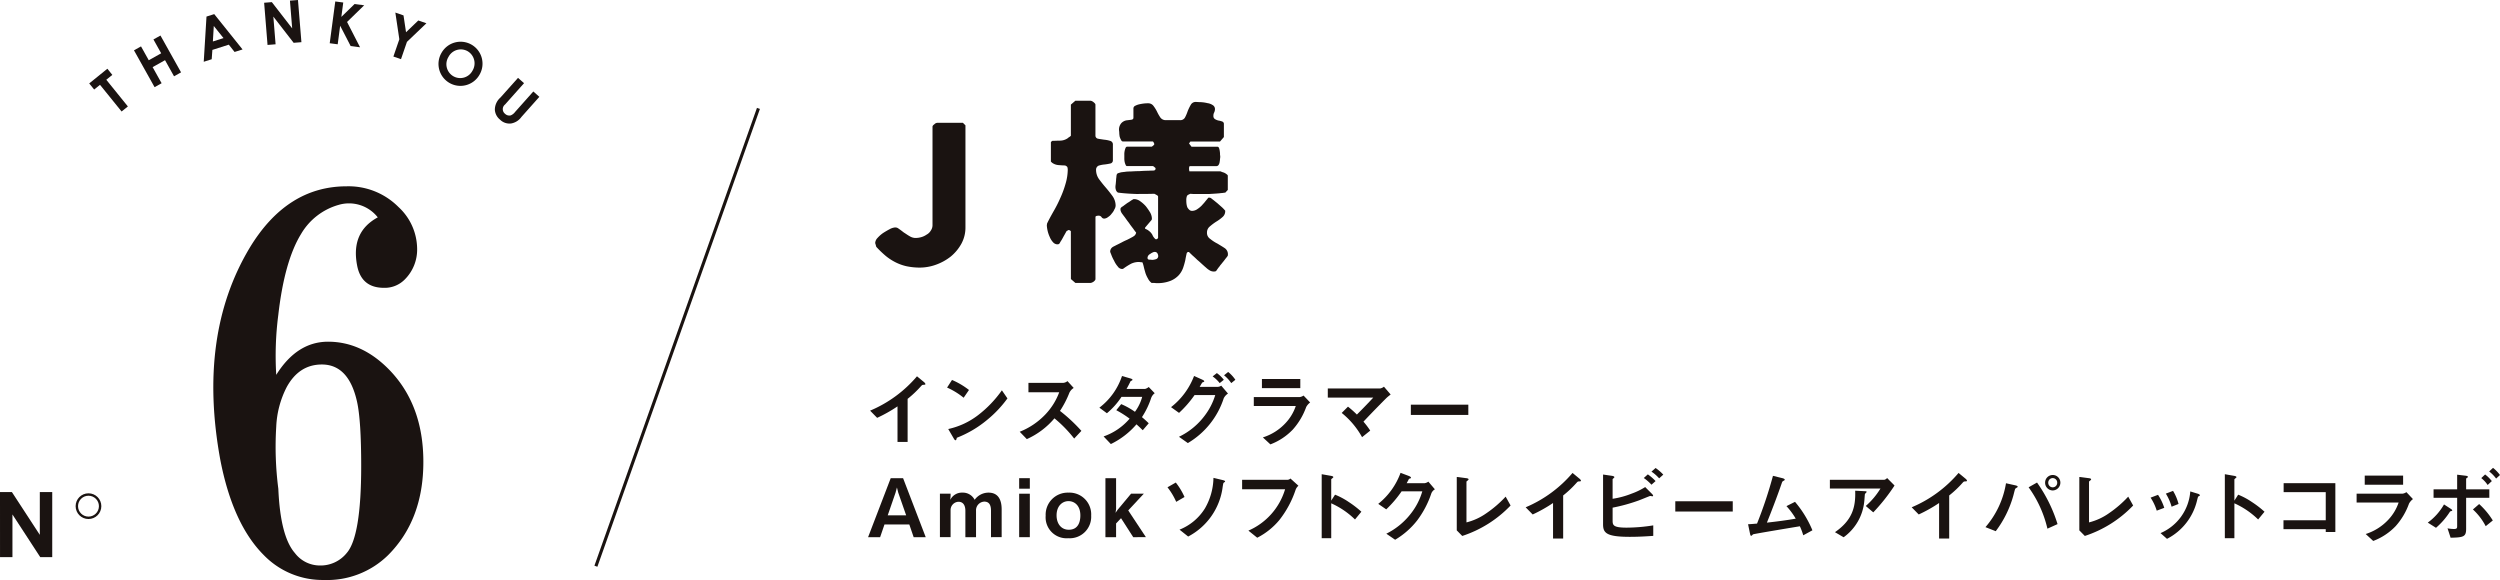 <svg xmlns="http://www.w3.org/2000/svg" width="517.262" height="120" viewBox="0 0 517.262 120">
  <g id="name-J-pc" transform="translate(-675.337 -398.429)">
    <line id="線_33" data-name="線 33" x1="33.631" y2="94.726" transform="translate(798.631 420.856)" fill="none" stroke="#1a1311" stroke-miterlimit="10" stroke-width="0.65"/>
    <g id="グループ_334" data-name="グループ 334" transform="translate(719.475 436.978)">
      <g id="グループ_333" data-name="グループ 333">
        <path id="パス_1978" data-name="パス 1978" d="M700.6,448.133q4.282-6.851,10.717-6.86,6.856,0,12.432,5.573,7.289,7.3,7.289,19.292t-7.289,19.292a17.988,17.988,0,0,1-13.287,5.144,16.948,16.948,0,0,1-12.436-5.144q-6.429-6.429-9-19.721-4.72-25.721,6-43.729,7.716-12.858,20.15-12.858a14.567,14.567,0,0,1,10.717,4.286,11.876,11.876,0,0,1,3.857,8.572,8.715,8.715,0,0,1-2.574,6.434,5.8,5.8,0,0,1-4.282,1.712c-3.15,0-5.007-1.564-5.577-4.715q-1.281-6.851,4.29-9.862a7.559,7.559,0,0,0-8.147-2.57,13.146,13.146,0,0,0-7.718,6q-3.434,5.58-4.712,16.718A65.642,65.642,0,0,0,700.6,448.133Zm0,10.717a67.542,67.542,0,0,0,.432,12.861q.422,9.868,3.428,13.291a6.486,6.486,0,0,0,5.14,2.574A6.937,6.937,0,0,0,715.177,485q3-3.428,3-18.005,0-9.424-.858-13.291-1.714-7.716-7.285-7.714-4.72,0-7.289,4.711A19.748,19.748,0,0,0,700.6,458.85Z" transform="translate(-687.582 -409.123)" fill="#1a1311"/>
      </g>
    </g>
    <g id="グループ_336" data-name="グループ 336" transform="translate(675.337 500.24)">
      <g id="グループ_335" data-name="グループ 335">
        <path id="パス_1979" data-name="パス 1979" d="M675.337,426.673H677.8l5.775,8.853v-8.853h2.57V440.14h-2.477l-5.757-8.835v8.835h-2.57Z" transform="translate(-675.337 -426.673)" fill="#1a1311"/>
      </g>
      <circle id="楕円形_15" data-name="楕円形 15" cx="2.41" cy="2.41" r="2.41" transform="translate(15.897 0.507)" fill="none" stroke="#1a1311" stroke-miterlimit="10" stroke-width="0.5"/>
    </g>
    <g id="グループ_337" data-name="グループ 337" transform="translate(693.797 398.429)">
      <path id="パス_1980" data-name="パス 1980" d="M680.458,405.413l3.756-3.039,1.024,1.272-1.247,1.006,4.466,5.526-1.3,1.045-4.466-5.522-1.211.977Z" transform="translate(-680.458 -388.153)" fill="#1a1311"/>
      <path id="パス_1981" data-name="パス 1981" d="M683.027,403.528l1.457-.811,1.6,2.866,2.57-1.438-1.6-2.866,1.453-.811,4.261,7.62-1.453.815-1.864-3.334-2.567,1.438,1.86,3.331-1.453.818Z" transform="translate(-673.767 -393.118)" fill="#1a1311"/>
      <path id="パス_1982" data-name="パス 1982" d="M687.6,399.747l1.6-.508,5.861,7.314-1.651.519-1.193-1.51-3.4,1.081-.14,1.932-1.648.526Zm1.51,1.947-.191,3.208,2.2-.7Z" transform="translate(-663.335 -396.319)" fill="#1a1311"/>
      <path id="パス_1983" data-name="パス 1983" d="M690.5,399l1.593-.13,4.21,5.432-.465-5.739,1.662-.133.714,8.727-1.608.13-4.2-5.421.465,5.728-1.666.133Z" transform="translate(-654.309 -398.429)" fill="#1a1311"/>
      <path id="パス_1984" data-name="パス 1984" d="M695.409,398.513l1.651.216-.393,2.977,2.74-2.664,1.986.263-3.544,3.45,2.689,5.238-1.95-.26-2.167-4.2-.508,3.843-1.651-.22Z" transform="translate(-644.5 -398.21)" fill="#1a1311"/>
      <path id="パス_1985" data-name="パス 1985" d="M698.321,399.15l1.69.588.523,3.482,2.538-2.433,1.676.58-4.026,3.846-1.229,3.576-1.575-.541,1.229-3.576Z" transform="translate(-634.983 -396.551)" fill="#1a1311"/>
      <path id="パス_1986" data-name="パス 1986" d="M708.972,407.7a4.537,4.537,0,1,1-7.826-4.592,4.537,4.537,0,1,1,7.826,4.592Zm-6.4-3.72a2.864,2.864,0,1,0,4.956,2.866,2.914,2.914,0,0,0-.97-4.034A2.865,2.865,0,0,0,702.573,403.976Z" transform="translate(-628.238 -392.203)" fill="#1a1311"/>
      <path id="パス_1987" data-name="パス 1987" d="M708.537,402.9,709.781,404l-3.929,4.412a1.216,1.216,0,0,0-.011,1.911,1.277,1.277,0,0,0,1.171.346,2.115,2.115,0,0,0,.916-.717l3.774-4.235,1.247,1.107-3.695,4.149a3.335,3.335,0,0,1-2.163,1.366,2.76,2.76,0,0,1-2.282-.8,2.842,2.842,0,0,1-1.067-2.055,3.375,3.375,0,0,1,1.161-2.516Z" transform="translate(-619.815 -386.789)" fill="#1a1311"/>
    </g>
    <g id="グループ_339" data-name="グループ 339" transform="translate(854.948 475.389)">
      <g id="グループ_338" data-name="グループ 338">
        <path id="パス_1988" data-name="パス 1988" d="M736.317,421.788c-.256.014-.285.047-.522.3a21.909,21.909,0,0,1-2.754,2.606v8.911H730.95v-7.357a29.933,29.933,0,0,1-4.214,2.375l-1.456-1.489a25.936,25.936,0,0,0,9.7-7.109l1.453,1.2c.068.054.285.27.285.4S736.653,421.77,736.317,421.788Z" transform="translate(-724.862 -419.128)" fill="#1a1311"/>
        <path id="パス_1989" data-name="パス 1989" d="M733.126,423.918a15.089,15.089,0,0,0-3.428-2.105l1.02-1.575a15.677,15.677,0,0,1,3.511,2.073Zm4.9,4.549a22.467,22.467,0,0,1-6.3,3.727c-.086.234-.119.519-.256.519-.1,0-.249-.1-.364-.321l-1.168-2a15.609,15.609,0,0,0,6.2-2.891,23.544,23.544,0,0,0,4.9-5.119l1.15,1.673A23.53,23.53,0,0,1,738.025,428.467Z" transform="translate(-713.354 -418.583)" fill="#1a1311"/>
        <path id="パス_1990" data-name="パス 1990" d="M745.135,432.192a26.38,26.38,0,0,0-4.08-4.185,16.14,16.14,0,0,1-5.717,4.3l-1.471-1.521a14.861,14.861,0,0,0,5.335-3.612,13.336,13.336,0,0,0,2.841-4.567h-6.37v-1.939h7.206a1.588,1.588,0,0,0,.869-.364l1.291,1.417a2.362,2.362,0,0,0-.9,1.006,20.053,20.053,0,0,1-1.939,3.745,33.6,33.6,0,0,1,4.43,4.131Z" transform="translate(-702.495 -418.412)" fill="#1a1311"/>
        <path id="パス_1991" data-name="パス 1991" d="M749.174,424.51a16.739,16.739,0,0,1-1.921,4.012c.418.353.818.7,1.4,1.272l-1.236,1.438c-.281-.267-.6-.6-1.3-1.222a16.387,16.387,0,0,1-5.3,4.081l-1.5-1.575a12.474,12.474,0,0,0,5.382-3.677,20.605,20.605,0,0,0-2.761-1.752l1.02-1.258a15.153,15.153,0,0,1,2.844,1.59,9.3,9.3,0,0,0,1.5-3.093H743.02A15.4,15.4,0,0,1,740,427.718l-1.557-1.153a13.615,13.615,0,0,0,4.682-6.553l1.838.533c.1.036.335.133.335.252,0,.1-.151.166-.386.27-.2.4-.516,1.053-.851,1.619H747.9a1.952,1.952,0,0,0,.753-.4l1.24,1.287A2.181,2.181,0,0,0,749.174,424.51Z" transform="translate(-690.587 -419.175)" fill="#1a1311"/>
        <path id="パス_1992" data-name="パス 1992" d="M753.454,425.229a16.741,16.741,0,0,1-7.422,9.264l-1.838-1.3a14.415,14.415,0,0,0,5.364-4.427,13.486,13.486,0,0,0,2.141-4.2h-4.283a22.337,22.337,0,0,1-3.208,3.68l-1.655-1.186a14.866,14.866,0,0,0,4.766-6.453l1.673.75c.133.065.432.2.432.353,0,.1-.1.133-.382.234-.184.216-.386.653-.57.919h3.745a1.353,1.353,0,0,0,.721-.252l1.4,1.64A2.446,2.446,0,0,0,753.454,425.229Zm-.833-3.143a6.964,6.964,0,0,0-1.46-1.388l.872-.685a6.647,6.647,0,0,1,1.438,1.388Zm2.39,0a7.511,7.511,0,0,0-1.489-1.619l.851-.688a7.192,7.192,0,0,1,1.489,1.622Z" transform="translate(-679.871 -419.779)" fill="#1a1311"/>
        <path id="パス_1993" data-name="パス 1993" d="M758.141,425.983a14.2,14.2,0,0,1-2.757,4.65,12.592,12.592,0,0,1-4.65,3.078l-1.557-1.442a10.816,10.816,0,0,0,4.683-2.956,9.616,9.616,0,0,0,2.127-3.547H747.3v-1.838h9.484a1.949,1.949,0,0,0,.815-.317l1.355,1.435A2.841,2.841,0,0,0,758.141,425.983Zm-9.159-3.911v-1.889h7.941v1.889Z" transform="translate(-667.494 -418.727)" fill="#1a1311"/>
        <path id="パス_1994" data-name="パス 1994" d="M763.79,422.865c-.418.4-2.79,2.794-4.863,5a16.1,16.1,0,0,1,1.4,1.853l-1.687,1.355a16.946,16.946,0,0,0-4.214-5.014l1.3-1.3a20.506,20.506,0,0,1,1.842,1.637c1.3-1.3,2.256-2.293,3.392-3.511h-9.412v-1.889h10.836a1.685,1.685,0,0,0,.782-.371l1.388,1.622C764.226,422.5,763.974,422.7,763.79,422.865Z" transform="translate(-656.432 -417.581)" fill="#1a1311"/>
        <path id="パス_1995" data-name="パス 1995" d="M756.318,423.781v-2.123H768.21v2.123Z" transform="translate(-644.018 -414.885)" fill="#1a1311"/>
        <path id="パス_1996" data-name="パス 1996" d="M734.594,438.081l-.9-2.628h-5.137l-.9,2.628h-2.491l4.682-12.205h2.559l4.683,12.205Zm-3.19-9.214-.27-1.071-.285,1.071-1.622,4.7h3.817Z" transform="translate(-725.164 -403.898)" fill="#1a1311"/>
        <path id="パス_1997" data-name="パス 1997" d="M739.856,435.919v-5.468c0-1.052-.3-1.889-1.388-1.889a1.793,1.793,0,0,0-1.708,1.889v5.468h-2.206v-5.468c0-.7-.2-1.856-1.435-1.856a1.712,1.712,0,0,0-1.626,1.723v5.6h-2.206v-8.994h2.206v.479l-.065.8a2.676,2.676,0,0,1,2.523-1.5,2.723,2.723,0,0,1,2.523,1.489,3.525,3.525,0,0,1,2.859-1.489c2.044,0,2.729,1.521,2.729,3.478v5.735Z" transform="translate(-714.425 -401.736)" fill="#1a1311"/>
        <path id="パス_1998" data-name="パス 1998" d="M733.836,428.05v-2.174h2.206v2.174Zm0,10.032v-8.994h2.206v8.994Z" transform="translate(-702.576 -403.898)" fill="#1a1311"/>
        <path id="パス_1999" data-name="パス 1999" d="M740.021,436.136a4.327,4.327,0,0,1-4.664-4.65,4.562,4.562,0,0,1,4.715-4.78,4.5,4.5,0,0,1,4.7,4.747A4.446,4.446,0,0,1,740.021,436.136Zm.05-7.674c-1.236,0-2.458.97-2.458,2.945,0,1.7.937,2.974,2.527,2.974,2.073,0,2.394-1.838,2.394-2.959C742.534,429.363,741.312,428.461,740.072,428.461Z" transform="translate(-698.614 -401.736)" fill="#1a1311"/>
        <path id="パス_2000" data-name="パス 2000" d="M744.54,438.081l-2.523-3.929-1.024,1.089v2.841h-2.206V425.876h2.206v6.4l-.115.768.451-.649,2.761-3.309h2.639l-3.223,3.461,3.659,5.533Z" transform="translate(-689.68 -403.898)" fill="#1a1311"/>
        <path id="パス_2001" data-name="パス 2001" d="M744.155,430.821a13.954,13.954,0,0,0-1.806-3.01l1.719-.984a13.82,13.82,0,0,1,1.806,2.992Zm9.881-3.994c-.133.083-.151.169-.267.887A13.5,13.5,0,0,1,746.628,438l-1.788-1.424a10.933,10.933,0,0,0,5.267-4.416,13.076,13.076,0,0,0,1.755-6.3l1.958.469c.317.083.451.166.451.27C754.27,426.675,754.234,426.693,754.036,426.827Z" transform="translate(-680.402 -403.948)" fill="#1a1311"/>
        <path id="パス_2002" data-name="パス 2002" d="M757.7,428.234a20.688,20.688,0,0,1-3.36,6.251,14.489,14.489,0,0,1-4.582,3.662l-1.824-1.471a13.526,13.526,0,0,0,7.592-8.561h-8.893v-1.954h9.444a.956.956,0,0,0,.552-.267l1.655,1.5A2.011,2.011,0,0,0,757.7,428.234Z" transform="translate(-669.244 -403.849)" fill="#1a1311"/>
        <path id="パス_2003" data-name="パス 2003" d="M758.09,435.013a16.956,16.956,0,0,0-4.917-3.345v7.224H751.2V425.648l2.008.353c.047.015.4.069.4.267,0,.1-.436.368-.436.451v4.4l.789-1.237A14.944,14.944,0,0,1,756.8,431.4a20.8,20.8,0,0,1,2.61,2.008Z" transform="translate(-657.346 -404.492)" fill="#1a1311"/>
        <path id="パス_2004" data-name="パス 2004" d="M765.447,429.783a19.565,19.565,0,0,1-2.974,5.67,16.222,16.222,0,0,1-4.531,3.962l-1.824-1.251a14.614,14.614,0,0,0,5.234-4.365,13.448,13.448,0,0,0,2.21-4.4H759.28a23.189,23.189,0,0,1-3.179,3.727l-1.655-1.135a14.6,14.6,0,0,0,4.618-6.424l1.719.653c.1.036.436.187.436.353,0,.134-.187.169-.418.234-.1.249-.3.584-.469.9h3.745a1.691,1.691,0,0,0,.736-.317l1.355,1.59A1.745,1.745,0,0,0,765.447,429.783Z" transform="translate(-648.893 -404.698)" fill="#1a1311"/>
        <path id="パス_2005" data-name="パス 2005" d="M760.089,438.011l-1.135-1.154V425.806l1.99.252c.115.014.45.068.45.231,0,.069-.018.1-.166.238-.252.2-.267.213-.267.281v8.4a12.311,12.311,0,0,0,4.109-1.889,23.36,23.36,0,0,0,4-3.443l1.02,1.835A24.2,24.2,0,0,1,760.089,438.011Z" transform="translate(-637.154 -404.08)" fill="#1a1311"/>
        <path id="パス_2006" data-name="パス 2006" d="M773.945,427.333c-.252.011-.285.047-.519.3a21.668,21.668,0,0,1-2.758,2.606v8.914h-2.094V431.8a29.863,29.863,0,0,1-4.21,2.372l-1.456-1.485a26.04,26.04,0,0,0,9.7-7.108l1.453,1.2c.068.05.285.267.285.4C774.346,427.3,774.281,427.315,773.945,427.333Z" transform="translate(-626.853 -404.685)" fill="#1a1311"/>
        <path id="パス_2007" data-name="パス 2007" d="M772.888,439.537c-4.92,0-5.537-.833-5.537-2.624V426.646l1.839.267c.335.05.5.166.5.267s-.1.166-.166.234c-.187.133-.2.187-.2.216v4.034a17.715,17.715,0,0,0,3.947-1.071,14.223,14.223,0,0,0,2.794-1.355l1.384,1.388c.018.015.256.252.256.386,0,.014,0,.133-.151.133-.054,0-.371-.069-.454-.069s-2.073.836-2.473.97a35.892,35.892,0,0,1-5.3,1.453v2.646c0,.966.1,1.489,2.895,1.489a35.315,35.315,0,0,0,5.515-.469v2.174C776.932,439.385,775.126,439.537,772.888,439.537Zm4.477-10.785a9.358,9.358,0,0,0-1.59-1.388l.84-.753a10.152,10.152,0,0,1,1.6,1.391Zm1.59-1.319a8.117,8.117,0,0,0-1.59-1.388l.854-.753a9.553,9.553,0,0,1,1.59,1.373Z" transform="translate(-615.28 -405.422)" fill="#1a1311"/>
        <path id="パス_2008" data-name="パス 2008" d="M771.5,429.325V427.2h11.888v2.123Z" transform="translate(-604.484 -400.444)" fill="#1a1311"/>
        <path id="パス_2009" data-name="パス 2009" d="M787.093,438.047a12.876,12.876,0,0,0-.7-1.871c-1.6.267-9.567,1.586-9.682,1.673-.033.014-.231.216-.249.231a.174.174,0,0,1-.133.068c-.137,0-.184-.148-.252-.451l-.4-1.939c.4-.018.883-.05,1.856-.137a88.791,88.791,0,0,0,3.295-9.88l1.968.487c.151.032.469.148.469.317,0,.083-.029.1-.317.267-.162.087-.2.133-.35.584-.883,2.592-2.293,6.222-3.024,8.028,2.372-.267,4.127-.5,5.966-.822a15.277,15.277,0,0,0-1.921-2.592l1.77-.887a22.146,22.146,0,0,1,3.6,5.887Z" transform="translate(-593.604 -404.25)" fill="#1a1311"/>
        <path id="パス_2010" data-name="パス 2010" d="M789.349,432.974l-1.554-1.319a15.518,15.518,0,0,0,3.042-3.612H780.37v-1.806h11.254a1.007,1.007,0,0,0,.584-.371l1.539,1.557A38.841,38.841,0,0,1,789.349,432.974Zm-1.471-4.081c-.036.05-.231.22-.249.285-.036.032-.1,1.2-.133,1.42a10.366,10.366,0,0,1-4.283,7.527l-1.791-1.053c3.533-2.444,4.315-5.1,4.182-8.579l1.957.1c.354.018.4.018.4.151C787.965,428.793,787.929,428.829,787.879,428.894Z" transform="translate(-581.37 -403.924)" fill="#1a1311"/>
        <path id="パス_2011" data-name="パス 2011" d="M796.1,427.333c-.252.011-.285.047-.523.3a21.4,21.4,0,0,1-2.754,2.606v8.914h-2.091V431.8a29.935,29.935,0,0,1-4.214,2.372l-1.456-1.485a26.011,26.011,0,0,0,9.7-7.108l1.453,1.2c.068.05.285.267.285.4C796.5,427.3,796.44,427.315,796.1,427.333Z" transform="translate(-569.135 -404.685)" fill="#1a1311"/>
        <path id="パス_2012" data-name="パス 2012" d="M795.871,428.274a4.6,4.6,0,0,0-.4.271c-.069.065-.335,1.2-.4,1.42a21.969,21.969,0,0,1-3.644,7.375L789.3,436.5a18.389,18.389,0,0,0,4.25-9.08l2.019.451c.054.018.4.1.4.267A.153.153,0,0,1,795.871,428.274Zm6.25,8.543a23.774,23.774,0,0,0-3.893-8.561l1.741-.984a30.172,30.172,0,0,1,4.246,8.6Zm1.089-7.905a1.6,1.6,0,0,1-1.568-1.622,1.579,1.579,0,1,1,3.158,0A1.618,1.618,0,0,1,803.211,428.912Zm0-2.559a.931.931,0,0,0-.919.937.929.929,0,1,0,1.856,0A.933.933,0,0,0,803.211,426.353Z" transform="translate(-558.11 -404.393)" fill="#1a1311"/>
        <path id="パス_2013" data-name="パス 2013" d="M795.827,438.011l-1.139-1.154V425.806l1.99.252c.115.014.451.068.451.231,0,.069-.018.1-.169.238-.249.2-.267.213-.267.281v8.4a12.289,12.289,0,0,0,4.116-1.889,23.163,23.163,0,0,0,3.994-3.443l1.02,1.835A24.21,24.21,0,0,1,795.827,438.011Z" transform="translate(-544.076 -404.08)" fill="#1a1311"/>
        <path id="パス_2014" data-name="パス 2014" d="M800.05,430.7a10.393,10.393,0,0,0-1.272-2.693l1.539-.584a10.982,10.982,0,0,1,1.29,2.693Zm8.695-2.992c-.152.086-.17.151-.335.8a12.026,12.026,0,0,1-6.236,8.024l-1.337-1.186a10.208,10.208,0,0,0,6.153-8.626l1.637.5c.216.068.339.184.339.3C808.965,427.624,808.929,427.642,808.745,427.707Zm-5.62,2.174a10.448,10.448,0,0,0-1.19-2.707l1.489-.569a10.03,10.03,0,0,1,1.139,2.707Z" transform="translate(-533.422 -402.002)" fill="#1a1311"/>
        <path id="パス_2015" data-name="パス 2015" d="M809.929,435.013a17.034,17.034,0,0,0-4.913-3.345v7.224H803.04V425.648l2.008.353c.047.015.4.069.4.267,0,.1-.433.368-.433.451v4.4l.786-1.237a14.951,14.951,0,0,1,2.84,1.521,20.177,20.177,0,0,1,2.607,2.008Z" transform="translate(-522.321 -404.492)" fill="#1a1311"/>
        <path id="パス_2016" data-name="パス 2016" d="M815.151,436.263v-.584h-8.745v-1.842h8.745v-5.818h-8.713v-1.856h10.7v10.1Z" transform="translate(-513.554 -403.151)" fill="#1a1311"/>
        <path id="パス_2017" data-name="パス 2017" d="M821.441,431.528a14.111,14.111,0,0,1-2.754,4.646,12.509,12.509,0,0,1-4.65,3.075l-1.557-1.435a10.888,10.888,0,0,0,4.682-2.96,9.63,9.63,0,0,0,2.127-3.547H810.6v-1.835h9.484a1.907,1.907,0,0,0,.818-.321l1.355,1.438A2.888,2.888,0,0,0,821.441,431.528Zm-9.16-3.915v-1.885h7.941v1.885Z" transform="translate(-502.617 -404.284)" fill="#1a1311"/>
        <path id="パス_2018" data-name="パス 2018" d="M819.55,434.229c-.213.065-.249.083-.285.151a15.108,15.108,0,0,1-2.873,3.309l-1.7-1.071a11.968,11.968,0,0,0,3.359-3.763l1.388.9c.05.033.317.2.317.335C819.752,434.178,819.636,434.211,819.55,434.229Zm3.078-2.743v6.4c0,1.64-.5,1.806-3.212,1.856l-.635-1.939a7.683,7.683,0,0,0,1.319.133c.555,0,.67-.133.67-.548v-5.9h-4.881V429.73h4.881V426.7l1.774.216c.386.051.451.151.451.238s-.065.133-.234.231c-.05.05-.133.1-.133.184v2.159h4.8v1.756Zm4.048,5.869a12.348,12.348,0,0,0-2.646-3.461l1.291-1.121a15.888,15.888,0,0,1,2.826,3.4Zm.4-8.525a5.91,5.91,0,0,0-1.32-1.424l.8-.753a7.691,7.691,0,0,1,1.388,1.373Zm1.755-1.326a7.21,7.21,0,0,0-1.438-1.471l.8-.75a8.124,8.124,0,0,1,1.438,1.485Z" transform="translate(-491.984 -405.445)" fill="#1a1311"/>
      </g>
    </g>
    <g id="グループ_340" data-name="グループ 340" transform="translate(856.419 419.275)">
      <path id="パス_2019" data-name="パス 2019" d="M725.691,430.744a2.682,2.682,0,0,1-.119-.4,1.636,1.636,0,0,1,.479-1.045,6.776,6.776,0,0,1,1.125-1c.44-.285.919-.566,1.363-.8a2.916,2.916,0,0,1,1.045-.364,1.078,1.078,0,0,1,.84.245c.36.238.721.519,1.081.8.4.241.764.523,1.2.76a2.306,2.306,0,0,0,1.2.361,4.3,4.3,0,0,0,1.161-.159,3.578,3.578,0,0,0,1.125-.523,2.228,2.228,0,0,0,.883-.84,1.972,1.972,0,0,0,.357-1.2V406.283c0-.159.119-.321.4-.519a.9.9,0,0,1,.562-.285h5.331l.523.523v21.131a6.955,6.955,0,0,1-.847,3.37,9.173,9.173,0,0,1-2.2,2.646,10.762,10.762,0,0,1-3.05,1.684,9.973,9.973,0,0,1-3.367.6,13.438,13.438,0,0,1-2.725-.281,9.8,9.8,0,0,1-2.246-.8,10.956,10.956,0,0,1-2.044-1.323,21.114,21.114,0,0,1-1.965-1.885A2.407,2.407,0,0,1,725.691,430.744Z" transform="translate(-725.572 -400.912)" fill="#1a1311"/>
      <path id="パス_2020" data-name="パス 2020" d="M740.4,431.236c0-.04-.043-.119-.162-.159a.65.65,0,0,0-.241-.123.56.56,0,0,0-.281.123.61.61,0,0,0-.238.159c-.043.079-.123.242-.241.44-.123.242-.281.483-.4.721-.159.281-.278.526-.44.764a3.971,3.971,0,0,0-.281.483.618.618,0,0,1-.238.238,2.3,2.3,0,0,1-.285.04,1.243,1.243,0,0,1-.88-.44,3.583,3.583,0,0,1-.681-1.085,6.617,6.617,0,0,1-.44-1.28,6.771,6.771,0,0,1-.162-1.085c0-.119.043-.277.043-.4.357-.764.8-1.568,1.32-2.491a26.192,26.192,0,0,0,1.442-2.844,20.191,20.191,0,0,0,1.085-2.967,10.684,10.684,0,0,0,.44-2.848,1.959,1.959,0,0,0-.076-.523c-.043-.119-.2-.238-.483-.361-.483,0-.923-.04-1.406-.079a2.606,2.606,0,0,1-1.28-.483l-.162-.159-.083-.079v-4.012l.245-.277c.519,0,1.078-.043,1.644-.043a2.9,2.9,0,0,0,1.561-.479,2.676,2.676,0,0,1,.44-.321c.162-.122.245-.2.245-.242v-6.413l.923-.8h3.2a1.441,1.441,0,0,1,.6.321c.241.2.36.361.36.483v6.413a.643.643,0,0,0,.563.642c.36.079.76.122,1.244.2a5.8,5.8,0,0,1,1.244.245.752.752,0,0,1,.559.8v3.208a.649.649,0,0,1-.559.678,10.21,10.21,0,0,1-1.2.2,5.616,5.616,0,0,0-1.2.242.914.914,0,0,0-.523.883,3.3,3.3,0,0,0,.6,1.885c.443.6.883,1.161,1.406,1.763.483.562.959,1.164,1.4,1.766a3.48,3.48,0,0,1,.642,1.961,1.506,1.506,0,0,1-.242.764,2.992,2.992,0,0,1-.562.883,2.581,2.581,0,0,1-.757.721,1.415,1.415,0,0,1-.724.321.643.643,0,0,1-.642-.321.708.708,0,0,0-.562-.278,2.041,2.041,0,0,0-.4.036c-.162.04-.281.123-.281.242V441.1c0,.162-.119.321-.36.523a1.781,1.781,0,0,1-.6.281h-3.2l-.923-.8Zm14.473,6.377a2.143,2.143,0,0,1-.321-.04,3.758,3.758,0,0,0-1.683.357,13.708,13.708,0,0,0-1.644,1.045.6.6,0,0,1-.281.04,1.114,1.114,0,0,1-.844-.519,4.826,4.826,0,0,1-.76-1.2,7.57,7.57,0,0,1-.562-1.2l-.238-.6v-.126a1.145,1.145,0,0,1,.559-.919c.123-.079.4-.2.764-.4.357-.162.721-.361,1.121-.562.36-.2.725-.361,1.081-.519.4-.2.645-.321.764-.4a4.039,4.039,0,0,0,.681-.4,1.083,1.083,0,0,0,.4-.681,8.523,8.523,0,0,1-.6-.8c-.278-.364-.6-.764-.88-1.2-.321-.4-.6-.8-.883-1.2-.285-.36-.479-.642-.6-.8a1.947,1.947,0,0,1-.2-.4,1.05,1.05,0,0,1-.079-.4,1.413,1.413,0,0,1,.04-.281l.242-.238a1.935,1.935,0,0,0,.479-.324c.242-.159.483-.36.725-.519a5.655,5.655,0,0,0,.721-.48c.238-.122.4-.245.483-.281h.278a2.206,2.206,0,0,1,1.121.44,6.776,6.776,0,0,1,1.164,1.042,12.766,12.766,0,0,1,.883,1.283,2.7,2.7,0,0,1,.361,1.161v.162a1.674,1.674,0,0,1-.043.2l-1.359,1.6v.245a2.558,2.558,0,0,1,.84.48,2.244,2.244,0,0,1,.443.443,1.911,1.911,0,0,1,.321.559,2.64,2.64,0,0,0,.559.681h.245c.036,0,.119-.079.155-.119.083-.079.123-.122.123-.162V424.02c0-.119-.159-.238-.4-.364a3.223,3.223,0,0,0-.4-.2c-1.164.043-2.408.043-3.731.043-1.283-.043-2.567-.123-3.767-.285a.961.961,0,0,1-.4-.479,1.933,1.933,0,0,1-.126-.6,3.256,3.256,0,0,1,.043-.562c.04-.238.04-.479.083-.8a5.523,5.523,0,0,1,.076-.8,1.607,1.607,0,0,1,.083-.523.686.686,0,0,1,.079-.119c.079-.079.119-.119.162-.119.119-.04.36-.119.678-.2.364-.036.566-.079.685-.079a6.807,6.807,0,0,1,1.2-.083c.559-.036,1.2-.076,1.842-.076.681-.043,1.283-.079,1.885-.079.559-.04.963-.04,1.2-.04a1.592,1.592,0,0,0,.278-.245v-.281c-.04-.036-.159-.119-.278-.238-.123-.083-.2-.159-.281-.159h-5.335c-.119,0-.238-.083-.317-.324a2.641,2.641,0,0,1-.2-.678,3.427,3.427,0,0,1-.043-.642V415.4a3.428,3.428,0,0,1,.245-1.4c.079-.2.2-.281.317-.281h5.09c.043,0,.126-.079.245-.159.119-.119.238-.2.281-.241v-.281a.662.662,0,0,1-.123-.242c-.079-.079-.119-.159-.159-.159H751.22c-.2,0-.321-.083-.44-.321a3.37,3.37,0,0,1-.281-.681,5.592,5.592,0,0,1-.083-.8,3.181,3.181,0,0,0-.04-.44,2.015,2.015,0,0,1,.483-1.565,1.914,1.914,0,0,1,1.042-.562q.541-.059.962-.119c.321-.04.483-.159.483-.44v-1.885a.6.6,0,0,1,.357-.562,3.361,3.361,0,0,1,.883-.321,9.016,9.016,0,0,1,.963-.162,6.653,6.653,0,0,1,.8-.04,1.325,1.325,0,0,1,1.16.562,7.089,7.089,0,0,1,.721,1.164,8.995,8.995,0,0,0,.681,1.2,1.35,1.35,0,0,0,1.124.562h2.927a1.094,1.094,0,0,0,1.081-.6,8.365,8.365,0,0,0,.523-1.24,9.889,9.889,0,0,1,.642-1.326,1.141,1.141,0,0,1,1.082-.6c.241,0,.6.043,1.042.043a7.335,7.335,0,0,1,1.326.2,2.627,2.627,0,0,1,1.081.4.945.945,0,0,1,.479.844,1.72,1.72,0,0,1-.159.681,1.36,1.36,0,0,0-.162.721.71.71,0,0,0,.364.685,2.36,2.36,0,0,0,.721.281,3.99,3.99,0,0,1,.761.2.52.52,0,0,1,.321.523v2.685l-.8.923h-6.131l-.281.4.519.681h5.375c.119,0,.241.079.321.281a3.59,3.59,0,0,1,.159.721,3.958,3.958,0,0,1,.04.681,1.7,1.7,0,0,1,.043.321,2.144,2.144,0,0,1-.043.483,3.884,3.884,0,0,1-.076.642,1.417,1.417,0,0,1-.2.6.55.55,0,0,1-.519.281h-5.335c-.162,0-.242.076-.242.159a1.662,1.662,0,0,0,0,.721.51.51,0,0,0,.04.2h6.333a.569.569,0,0,1,.281.079c.162.083.364.119.566.2a2.359,2.359,0,0,1,.519.321c.159.119.241.2.241.321v2.927l-.523.559a2.583,2.583,0,0,0-.364.04c-.238.043-.476.043-.76.083-.238.04-.559.04-.84.079-.321,0-.562.04-.721.04s-.483.043-.923.043h-2.729c-.4,0-.721-.043-.88-.043-.443.162-.681.324-.721.483a2.223,2.223,0,0,0-.123.883,4.942,4.942,0,0,0,.04.721,3.681,3.681,0,0,0,.159.678,1.915,1.915,0,0,0,.4.523.813.813,0,0,0,.6.242,1.927,1.927,0,0,0,1.081-.361,5.534,5.534,0,0,0,.923-.76c.277-.321.562-.6.76-.883.242-.281.44-.523.6-.725h.281c.123,0,.321.122.6.364.281.2.6.479.962.761.36.321.681.6,1,.883a8.427,8.427,0,0,1,.642.681v.122a1.562,1.562,0,0,1-.562,1.2,8.2,8.2,0,0,1-1.32.963,11.594,11.594,0,0,0-1.326,1,1.578,1.578,0,0,0-.562,1.244,1.471,1.471,0,0,0,.685,1.323,7.814,7.814,0,0,0,1.482.962c.519.321,1,.6,1.485.923a1.519,1.519,0,0,1,.642,1.6c-.083.126-.2.281-.364.483-.2.242-.36.483-.559.721-.241.281-.4.523-.6.725a3.607,3.607,0,0,1-.36.48c-.241.321-.4.562-.483.681s-.238.162-.562.162a1.639,1.639,0,0,1-.879-.281,4.192,4.192,0,0,1-.721-.562c-.162-.119-.364-.321-.685-.6-.357-.321-.678-.638-1.082-.959-.36-.364-.721-.685-1.042-.966-.321-.321-.562-.519-.681-.678h-.119c-.2,0-.364.159-.4.476-.079.321-.162.725-.241,1.2a14.853,14.853,0,0,1-.44,1.564,4.61,4.61,0,0,1-.88,1.525,4.738,4.738,0,0,1-1.727,1.2,7.2,7.2,0,0,1-2.884.479,3.412,3.412,0,0,1-.523-.04h-.526a2.563,2.563,0,0,1-.757-.923,5.791,5.791,0,0,1-.523-1.161c-.119-.443-.238-.8-.321-1.2a7.448,7.448,0,0,0-.281-.962C755.149,437.653,755.027,437.613,754.868,437.613Zm1.8-.523c.245,0,.44.043.6.043a2.867,2.867,0,0,0,.8-.162.662.662,0,0,0,.4-.685,1.209,1.209,0,0,0-.2-.559.622.622,0,0,0-.483-.238h-.159a2.685,2.685,0,0,0-.844.44.934.934,0,0,0-.523.761A.358.358,0,0,0,756.671,437.09Z" transform="translate(-699.918 -404.212)" fill="#1a1311"/>
    </g>
  </g>
</svg>
